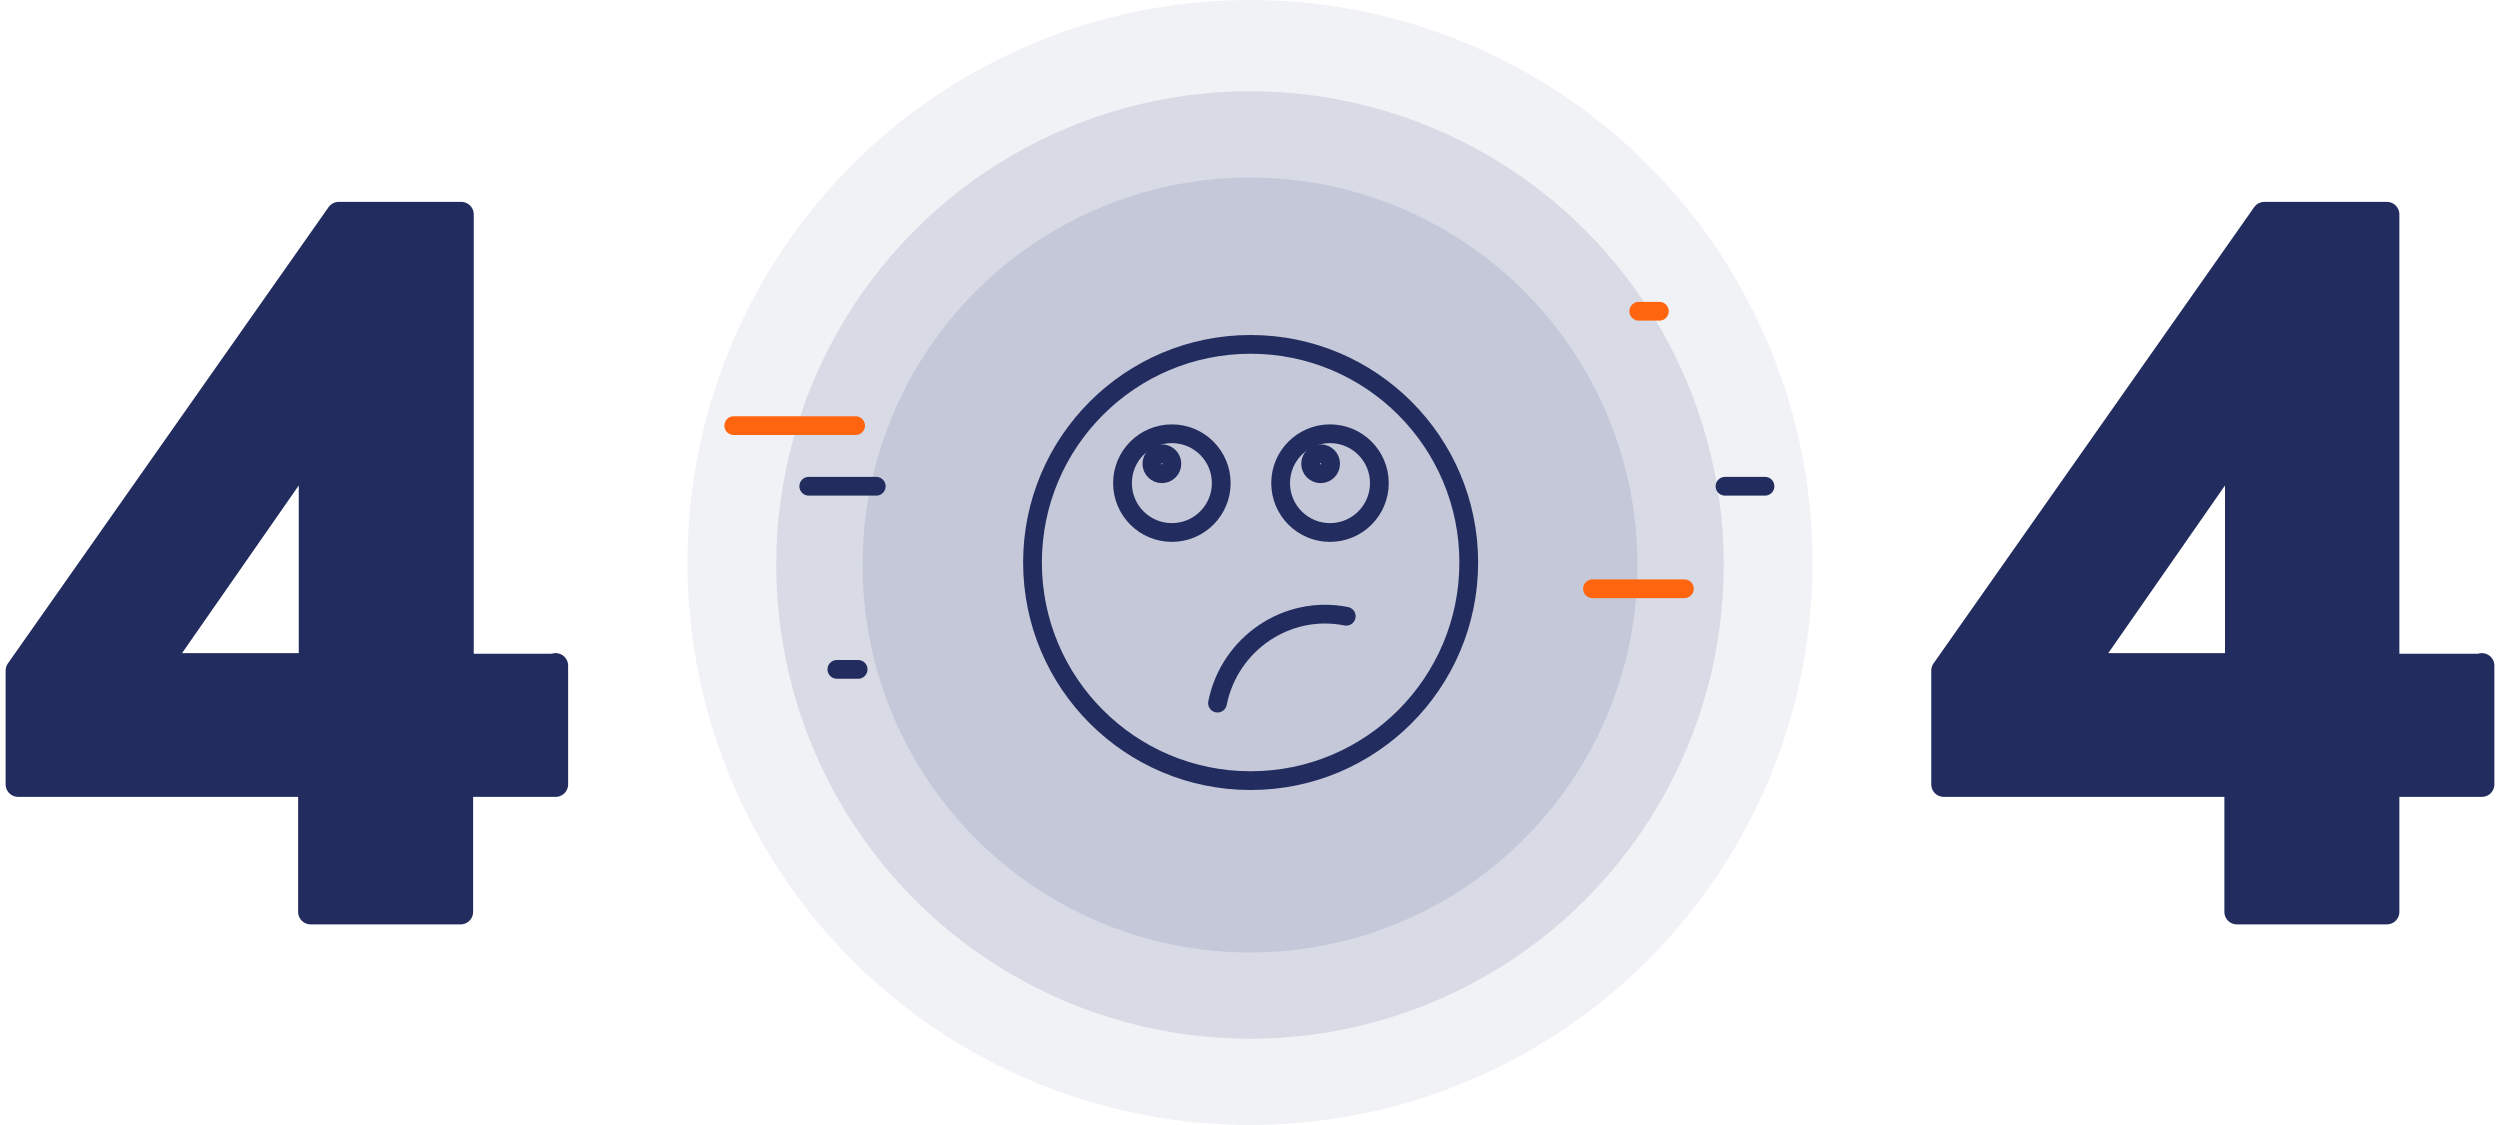 <?xml version="1.0" encoding="utf-8"?>
<!-- Generator: Adobe Illustrator 24.2.0, SVG Export Plug-In . SVG Version: 6.00 Build 0)  -->
<svg version="1.1" id="Layer_1" xmlns="http://www.w3.org/2000/svg" xmlns:xlink="http://www.w3.org/1999/xlink" x="0px" y="0px"
	 viewBox="0 0 400 180" style="enable-background:new 0 0 400 180;" xml:space="preserve">
<style type="text/css">
	.st0{opacity:0.1;fill:#757EA7;enable-background:new    ;}
	.st1{opacity:0.2;fill:#757EA7;enable-background:new    ;}
	.st2{fill:none;stroke:#FE650E;stroke-width:3;stroke-linecap:round;stroke-linejoin:round;}
	.st3{fill:none;stroke:#222C5E;stroke-width:3;stroke-linecap:round;stroke-linejoin:round;}
	.st4{fill:#222C5E;stroke:#222C5E;stroke-width:4;stroke-linecap:round;stroke-linejoin:round;}
</style>
<g>
	<g>
		<g>
			<circle class="st0" cx="200" cy="90" r="90"/>
			<circle class="st1" cx="200" cy="90.4" r="75.8"/>
			<circle class="st1" cx="200" cy="90.4" r="62"/>
		</g>
		<line class="st2" x1="254.8" y1="94.2" x2="269.5" y2="94.2"/>
		<line class="st3" x1="276" y1="77.8" x2="282.4" y2="77.8"/>
		<line class="st2" x1="136.9" y1="68.1" x2="117.4" y2="68.1"/>
		<line class="st3" x1="140.2" y1="77.8" x2="129.4" y2="77.8"/>
		<line class="st2" x1="262.2" y1="49.8" x2="265.5" y2="49.8"/>
		<line class="st3" x1="133.9" y1="107.1" x2="137.3" y2="107.1"/>
	</g>
	<g>
		<path class="st4" d="M88.9,106.5v19H73.7v20.4h-24v-20.4H2.9v-18.2l51.3-73h19.6v72.3H88.9z M25.3,106.5h24.5V71.3L25.3,106.5z"/>
	</g>
	<g>
		<path class="st4" d="M397.1,106.5v19h-15.2v20.4h-24v-20.4h-46.9v-18.2l51.3-73h19.6v72.3H397.1z M333.5,106.5H358V71.3
			L333.5,106.5z"/>
	</g>
	<g>
		<g id="what_the_--">
			<circle class="st3" cx="200.1" cy="90" r="34.9"/>
			<circle class="st3" cx="185.9" cy="74.2" r="1.6"/>
			<circle class="st3" cx="211.3" cy="74.2" r="1.6"/>
			<circle class="st3" cx="212.8" cy="77.3" r="7.9"/>
			<circle class="st3" cx="187.5" cy="77.3" r="7.9"/>
			<path class="st3" d="M194.8,112.5c1.9-9.5,11.1-15.8,20.6-13.9"/>
		</g>
	</g>
</g>
</svg>
